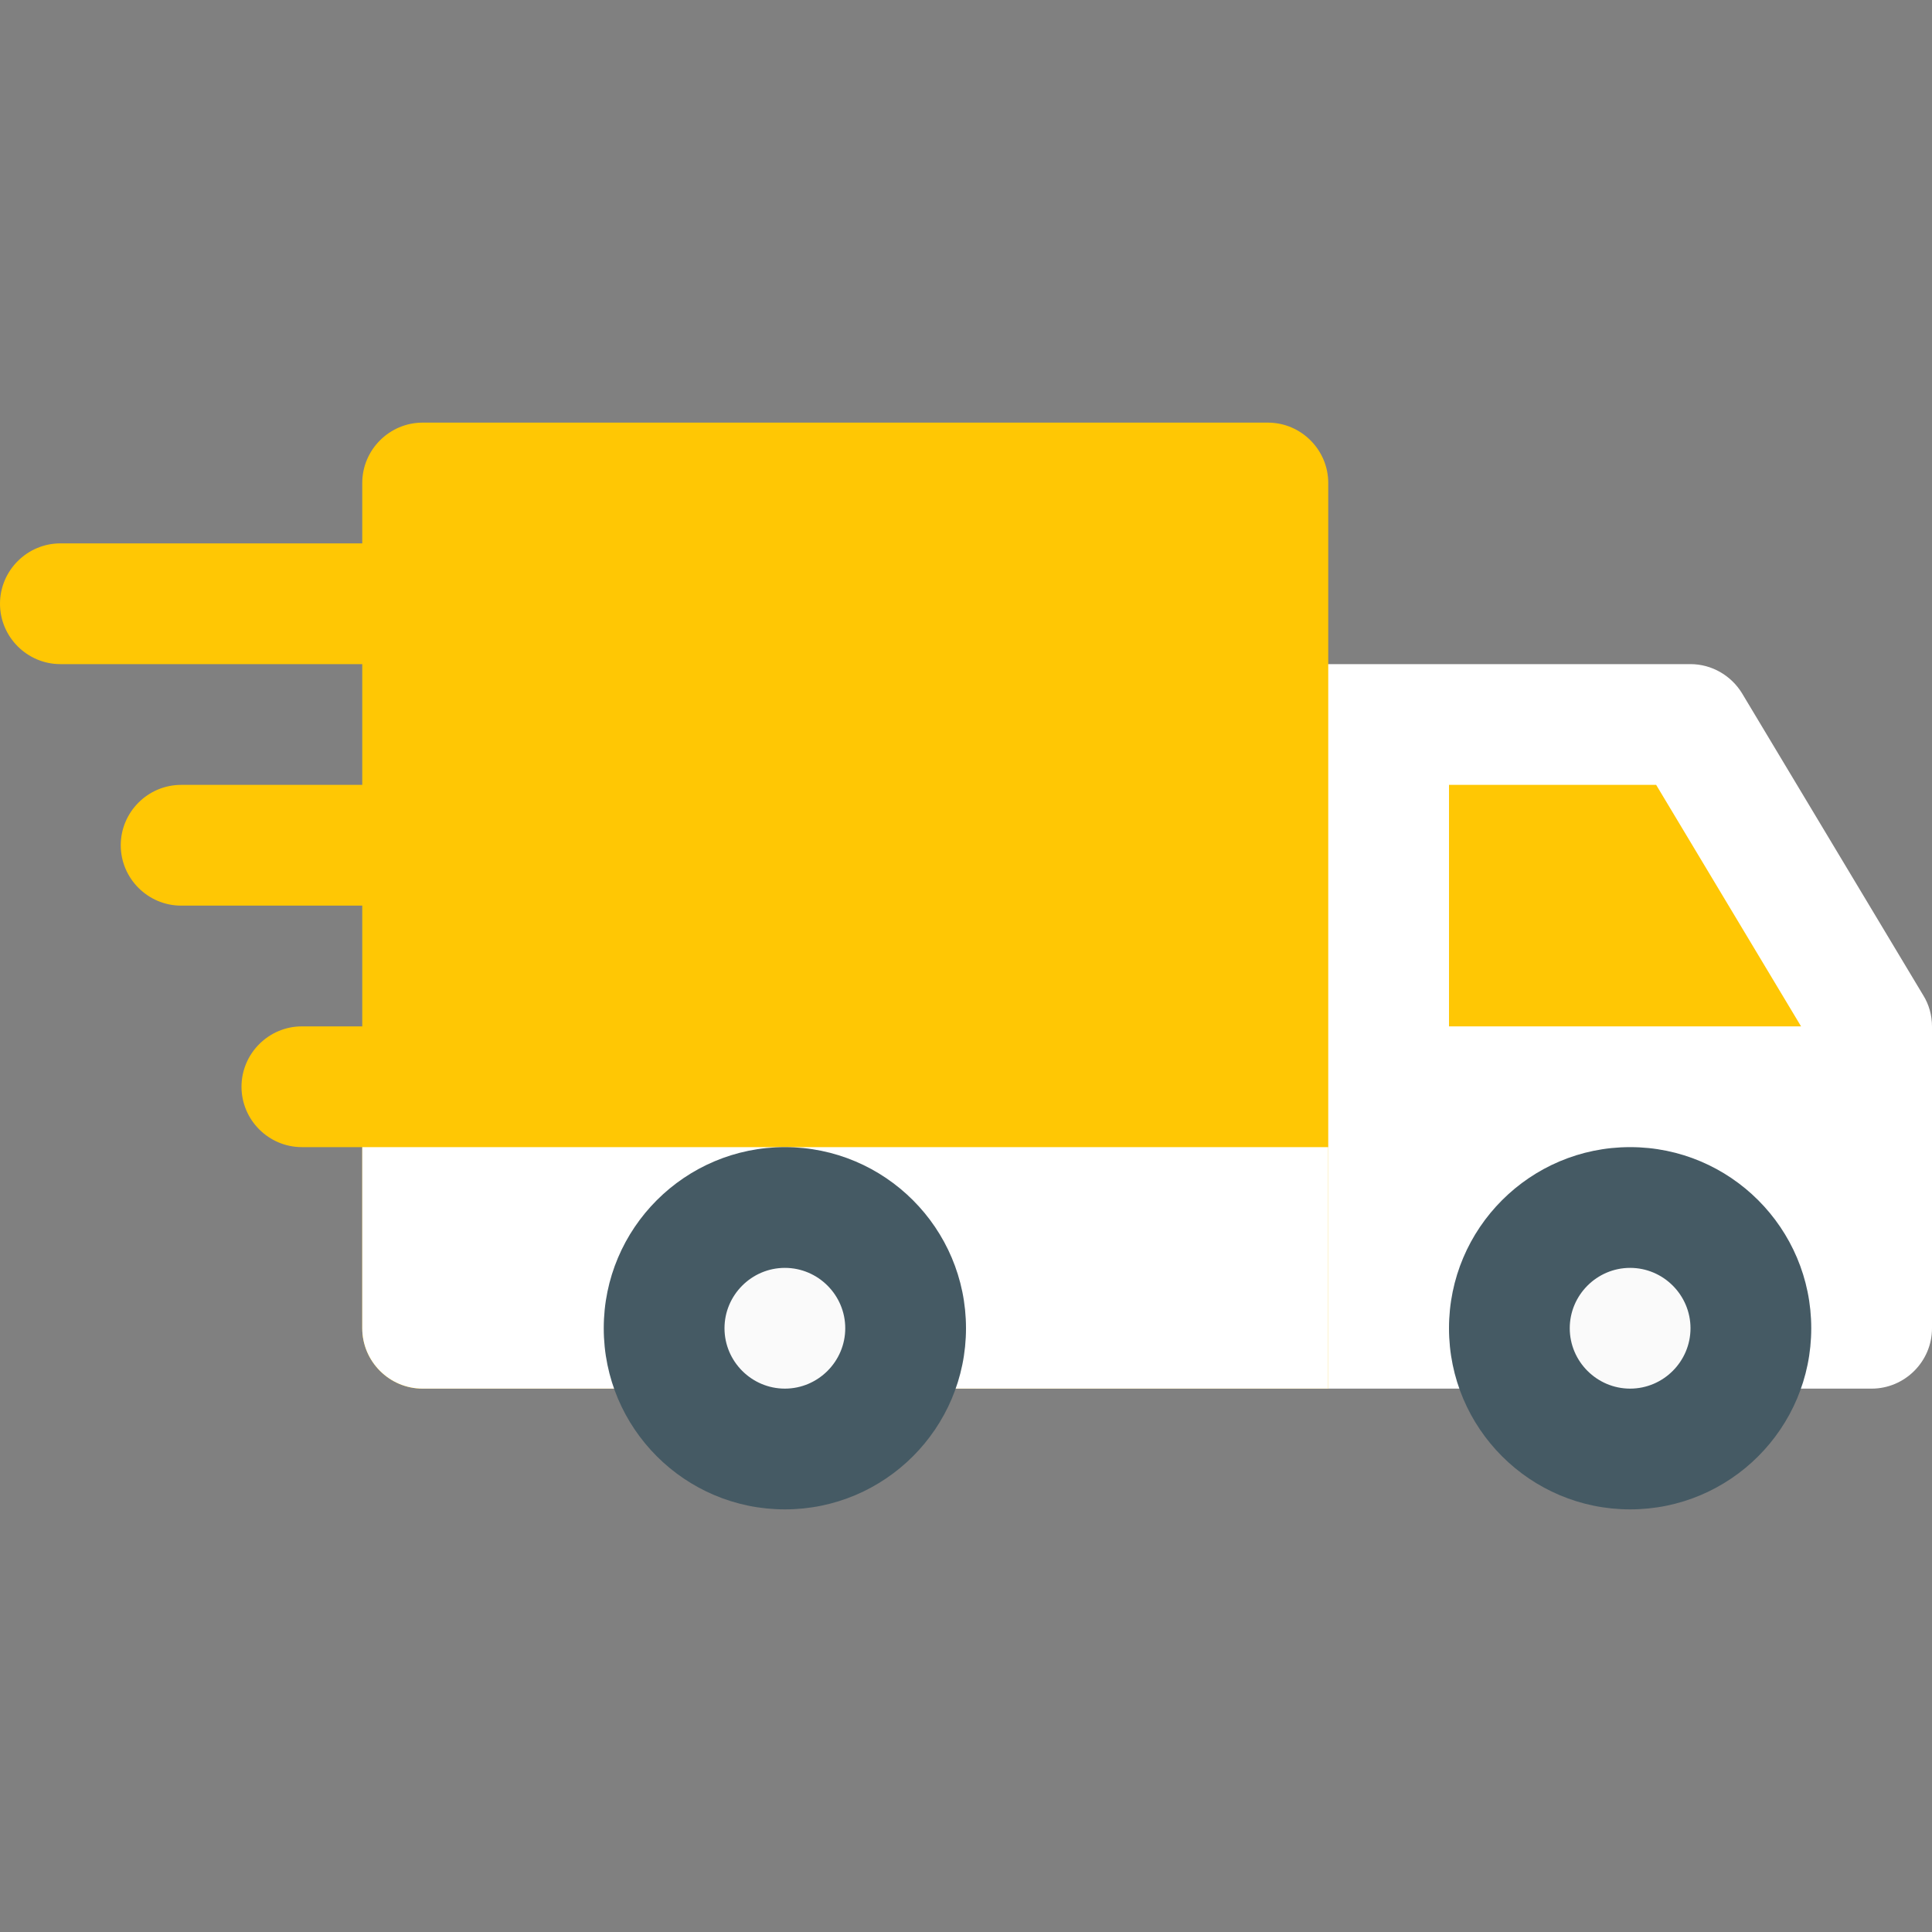 <?xml version="1.0" encoding="utf-8"?>
<!-- Generator: Adobe Illustrator 24.2.3, SVG Export Plug-In . SVG Version: 6.00 Build 0)  -->
<svg version="1.1" id="Layer_1" xmlns:svgjs="http://svgjs.com/svgjs"
	 xmlns="http://www.w3.org/2000/svg" xmlns:xlink="http://www.w3.org/1999/xlink" x="0px" y="0px" viewBox="0 0 512 512"
	 style="enable-background:new 0 0 512 512;" xml:space="preserve">
<rect x="0" y="0" width="512" height="512" fill="#808080" stroke="none"/>
<style type="text/css">
	.st0{fill:#FFC704;}
	.st1{fill:#FFFFFF;}
	.st2{fill:#FAFAFA;}
	.st3{fill:#455A64;}
</style>
<g>
	<g>
		<path class="st0" d="M128,160c0-8.8-7.2-16-16-16H16c-8.8,0-16,7.2-16,16s7.2,16,16,16h96C120.8,176,128,168.8,128,160z"/>
		<path class="st0" d="M112,208H48c-8.8,0-16,7.2-16,16s7.2,16,16,16h64c8.8,0,16-7.2,16-16S120.8,208,112,208z"/>
		<path class="st0" d="M112,272H80c-8.8,0-16,7.2-16,16s7.2,16,16,16h32c8.8,0,16-7.2,16-16S120.8,272,112,272z"/>
	</g>
	<path class="st1" d="M509.7,263.8l-48-80c-2.9-4.8-8.1-7.8-13.7-7.8H336c-8.8,0-16,7.2-16,16v160c0,8.8,7.2,16,16,16h160
		c8.8,0,16-7.2,16-16v-80C512,269.1,511.2,266.2,509.7,263.8z"/>
	<polygon class="st0" points="384,208 438.9,208 477.3,272 384,272 	"/>
	<path class="st0" d="M336,112H112c-8.8,0-16,7.2-16,16v224c0,8.8,7.2,16,16,16h240V128C352,119.2,344.8,112,336,112z"/>
	<circle class="st2" cx="432" cy="352" r="32"/>
	<path class="st3" d="M432,400c-26.5,0-48-21.5-48-48s21.5-48,48-48s48,21.5,48,48S458.5,400,432,400z M432,336c-8.8,0-16,7.2-16,16
		s7.2,16,16,16s16-7.2,16-16S440.8,336,432,336z"/>
	<path class="st1" d="M352,368H112c-8.8,0-16-7.2-16-16v-48h256V368z"/>
	<circle class="st2" cx="208" cy="352" r="32"/>
	<path class="st3" d="M208,400c-26.5,0-48-21.5-48-48s21.5-48,48-48s48,21.5,48,48S234.5,400,208,400z M208,336c-8.8,0-16,7.2-16,16
		s7.2,16,16,16s16-7.2,16-16S216.8,336,208,336z"/>
</g>
</svg>
